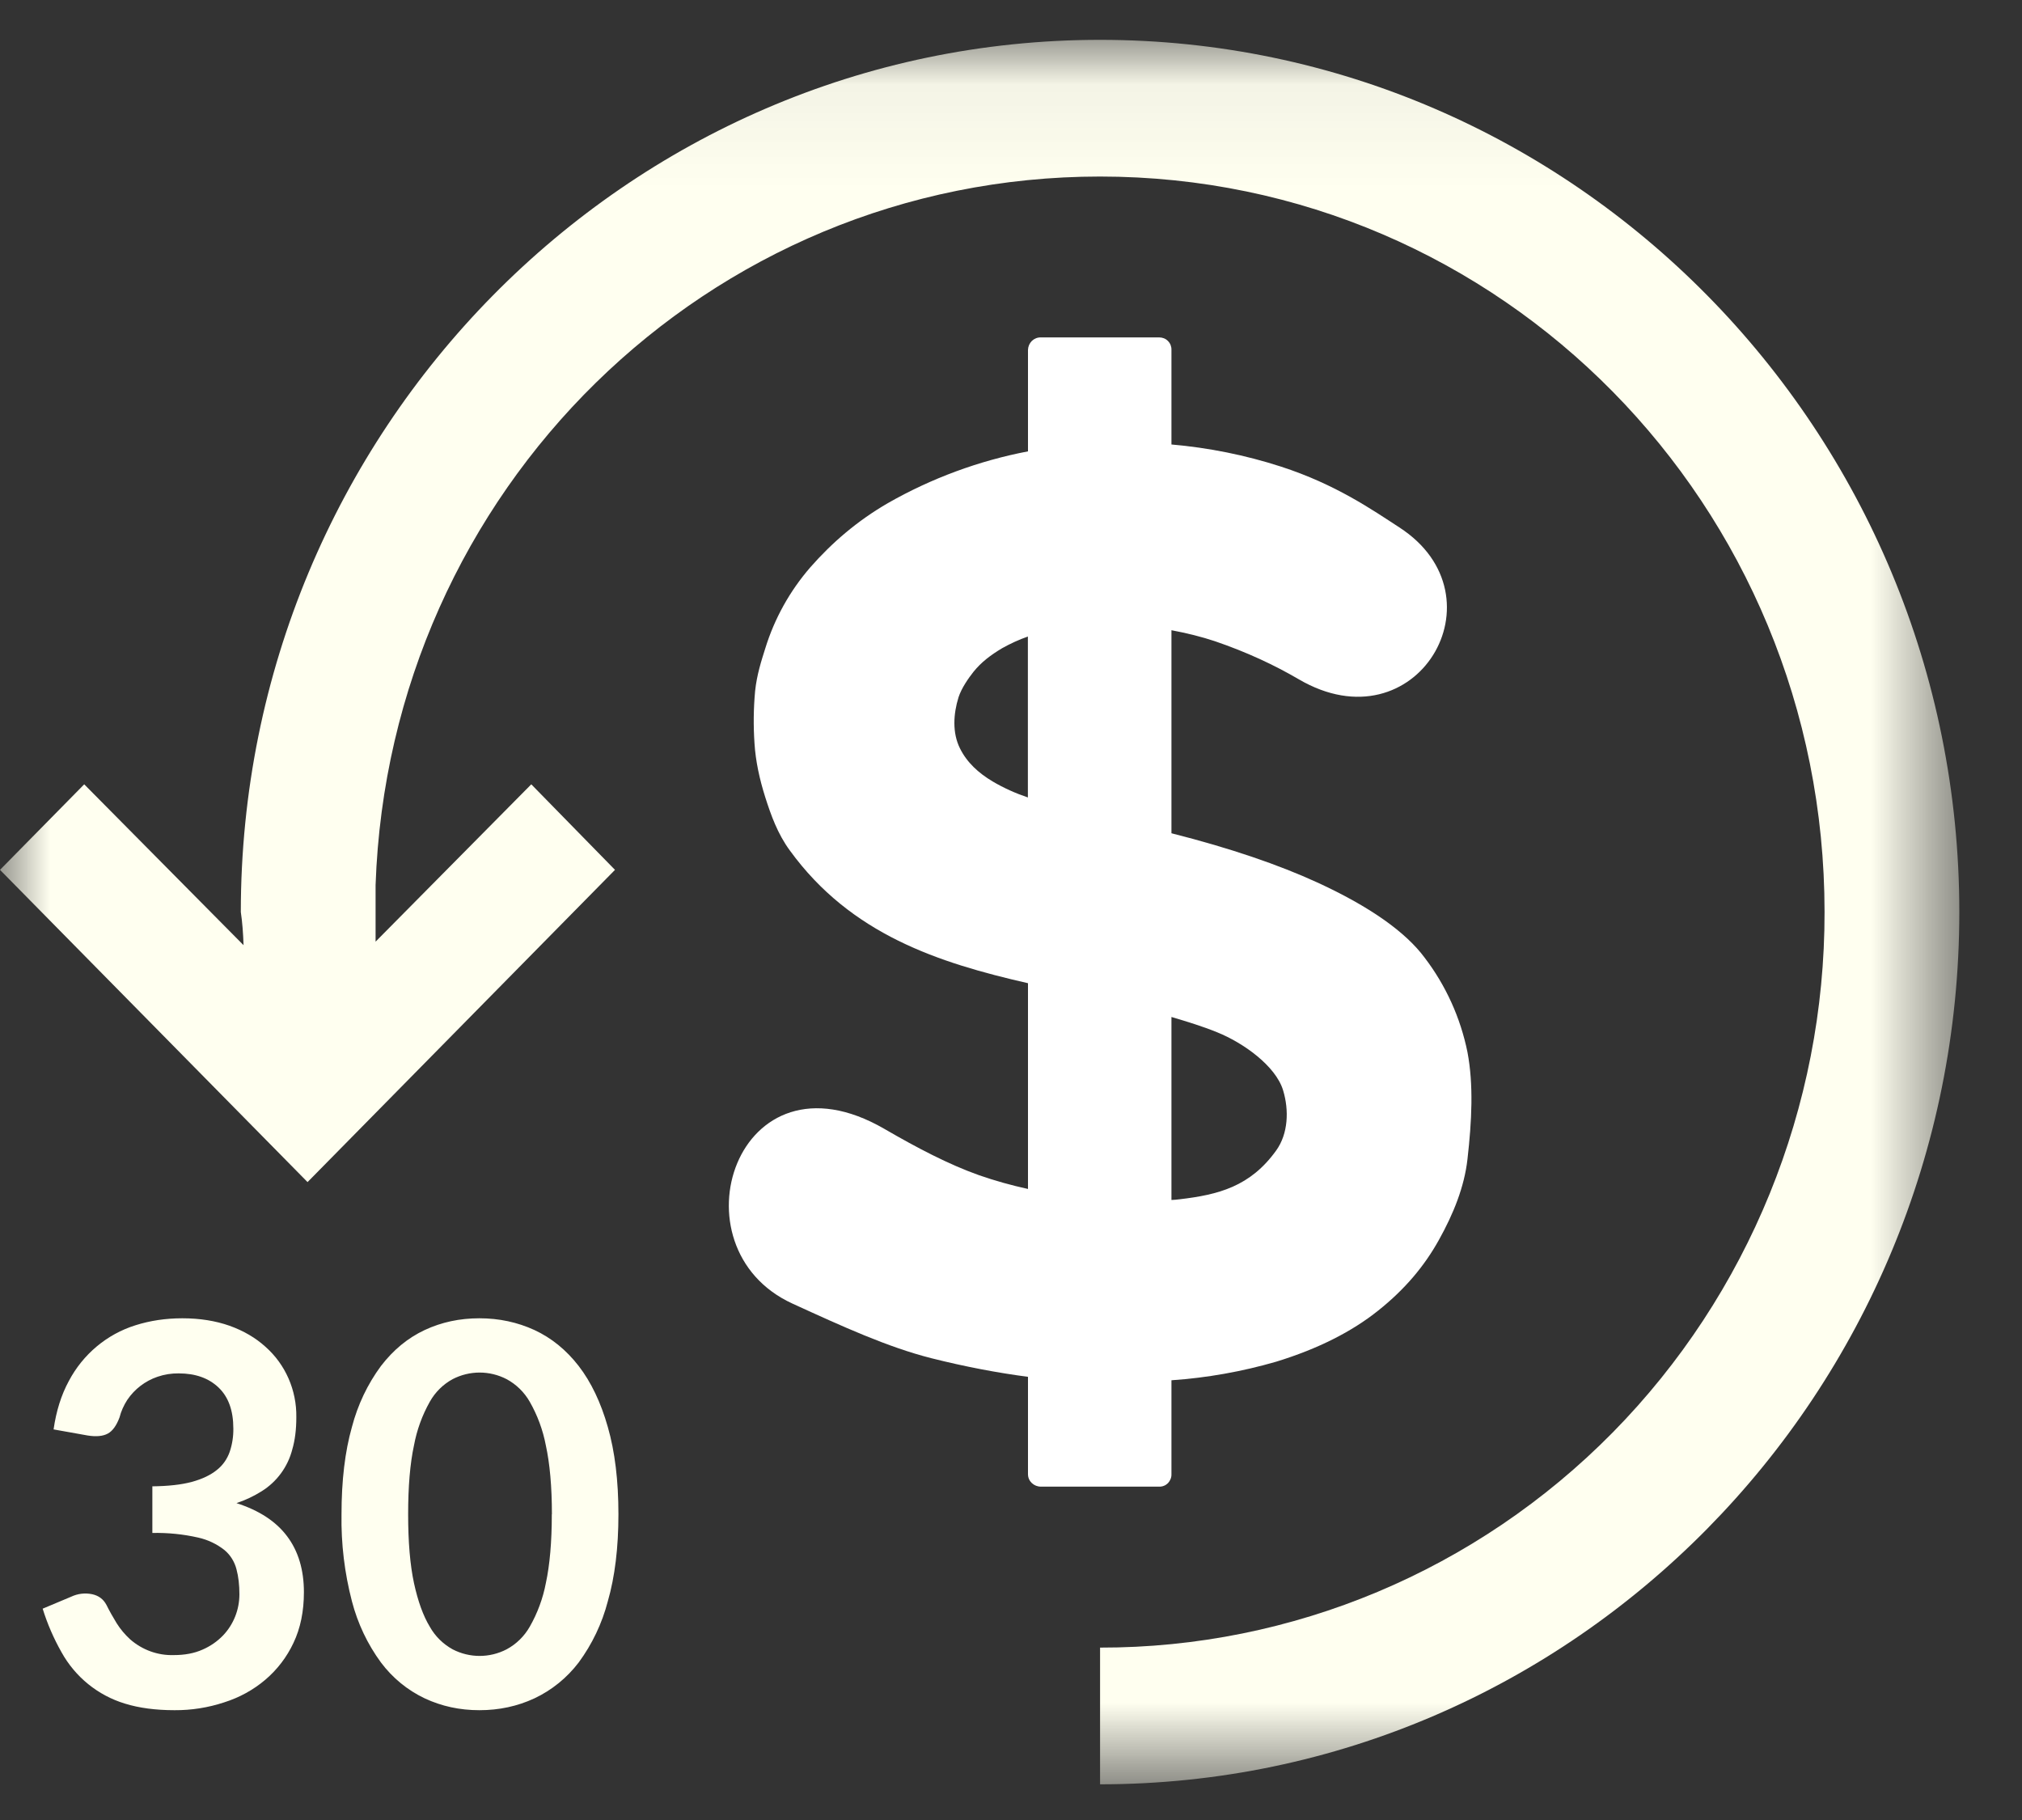 <?xml version="1.0" encoding="UTF-8"?>
<svg width="20px" height="18px" viewBox="0 0 20 18" version="1.1" xmlns="http://www.w3.org/2000/svg" xmlns:xlink="http://www.w3.org/1999/xlink">
    <rect x="0" y="0" width="20" height="18" fill="#333333" stroke="none"/>
    <!-- Generator: Sketch 55.2 (78181) - https://sketchapp.com -->
    <title>Group 31</title>
    <desc>Created with Sketch.</desc>
    <defs>
        <polygon id="path-1" points="0 0.058 19.38 0.058 19.38 17.311 0 17.311"></polygon>
        <polygon id="path-3" points="0 0.058 19.38 0.058 19.38 17.311 0 17.311"></polygon>
    </defs>
    <g id="Final-Edition" stroke="none" stroke-width="1" fill="none" fill-rule="evenodd">
        <g id="Desktop" transform="translate(-340, -410)">
            <g id="Group-8" transform="translate(340, 410)">
                <g id="money-back-guarantee">
                    <g id="Group-31">
                        <g id="b2c-homepage-intro__money-back">
                            <g id="Group" transform="translate(0, 0.336)">
                                <g id="Clipped">
                                    <mask id="mask-2" fill="white">
                                        <use xlink:href="#path-1"></use>
                                    </mask>
                                    <g id="a"></g>
                                    <path d="M11.587,9.722 C11.742,9.768 11.893,9.814 12.038,9.873 C12.297,9.977 12.617,10.205 12.691,10.446 C12.752,10.646 12.741,10.877 12.624,11.041 C12.367,11.4 12.05,11.48 11.668,11.525 C11.643,11.529 11.613,11.53 11.587,11.532 L11.587,9.722 L11.587,9.722 Z M10.167,5.958 L10.167,7.551 C10.046,7.51 9.929,7.458 9.819,7.393 C9.678,7.309 9.564,7.205 9.495,7.065 C9.418,6.911 9.43,6.724 9.481,6.56 C9.511,6.468 9.58,6.37 9.63,6.307 C9.706,6.213 9.798,6.143 9.912,6.075 C9.994,6.029 10.079,5.99 10.168,5.959 L10.167,5.958 Z M10.295,3.001 C10.262,3 10.23,3.013 10.206,3.036 C10.183,3.059 10.169,3.091 10.168,3.124 L10.168,4.128 C9.682,4.221 9.213,4.394 8.782,4.64 C8.478,4.816 8.227,5.033 8.014,5.276 C7.813,5.508 7.661,5.78 7.57,6.075 C7.53,6.201 7.486,6.338 7.469,6.498 C7.453,6.671 7.451,6.844 7.463,7.017 C7.474,7.191 7.512,7.368 7.57,7.551 C7.626,7.726 7.691,7.91 7.813,8.076 C8.416,8.906 9.283,9.186 10.168,9.388 L10.168,11.423 C10.004,11.387 9.842,11.342 9.684,11.287 C9.383,11.18 9.074,11.018 8.748,10.829 C7.288,9.983 6.629,12.003 7.839,12.557 C8.335,12.784 8.782,12.988 9.213,13.097 C9.547,13.181 9.865,13.241 10.168,13.281 L10.168,14.244 C10.168,14.314 10.227,14.367 10.295,14.367 L11.466,14.367 C11.499,14.368 11.53,14.355 11.553,14.332 C11.575,14.308 11.588,14.277 11.587,14.244 L11.587,13.315 C11.938,13.291 12.286,13.229 12.624,13.131 C13.037,13.004 13.372,12.834 13.633,12.625 C13.899,12.413 14.09,12.183 14.232,11.928 C14.377,11.668 14.484,11.402 14.515,11.129 C14.558,10.75 14.576,10.393 14.515,10.07 C14.446,9.73 14.301,9.41 14.091,9.135 C13.906,8.885 13.554,8.632 13.028,8.391 C12.656,8.22 12.173,8.053 11.587,7.905 L11.587,5.897 C11.742,5.926 11.886,5.962 12.018,6.006 C12.331,6.113 12.603,6.24 12.846,6.382 C14.01,7.063 14.895,5.562 13.841,4.88 C13.572,4.705 13.211,4.454 12.671,4.279 C12.319,4.165 11.955,4.092 11.587,4.06 L11.587,3.124 C11.588,3.092 11.576,3.06 11.553,3.037 C11.53,3.013 11.499,3.001 11.466,3.001 L10.295,3.001 Z" id="Shape" fill="#FFFFFF" fill-rule="nonzero" mask="url(#mask-2)"></path>
                                </g>
                                <g id="Clipped">
                                    <mask id="mask-4" fill="white">
                                        <use xlink:href="#path-3"></use>
                                    </mask>
                                    <g id="a"></g>
                                    <path d="M10.881,0.058 C6.195,0.058 2.382,3.927 2.382,8.684 C2.397,8.785 2.405,8.894 2.409,9.012 L0.833,7.421 L0,8.267 L3.042,11.355 L6.083,8.267 L5.255,7.421 L3.715,8.977 L3.715,8.417 C3.85,4.513 7.001,1.41 10.881,1.41 C14.848,1.41 18.047,4.658 18.047,8.684 C18.05,10.614 17.296,12.466 15.952,13.831 C14.607,15.196 12.783,15.962 10.881,15.959 L10.881,17.311 C15.569,17.311 19.38,13.441 19.38,8.684 C19.38,3.927 15.568,0.058 10.881,0.058 Z" id="Shape" fill="#FFFFF0" fill-rule="nonzero" mask="url(#mask-4)"></path>
                                </g>
                            </g>
                            <path d="M0.53,14.137 C0.556,13.955 0.606,13.796 0.681,13.658 C0.821,13.393 1.058,13.195 1.34,13.107 C1.485,13.061 1.639,13.038 1.804,13.038 C1.976,13.038 2.132,13.063 2.271,13.112 C2.41,13.162 2.528,13.231 2.626,13.32 C2.824,13.495 2.935,13.75 2.931,14.016 C2.931,14.137 2.918,14.243 2.891,14.335 C2.847,14.507 2.738,14.655 2.589,14.748 C2.511,14.797 2.427,14.837 2.339,14.866 C2.563,14.938 2.73,15.047 2.84,15.194 C2.95,15.34 3.006,15.525 3.006,15.747 C3.006,15.936 2.972,16.103 2.903,16.248 C2.837,16.389 2.741,16.514 2.623,16.614 C2.507,16.712 2.371,16.788 2.216,16.837 C2.058,16.889 1.893,16.915 1.727,16.914 C1.539,16.914 1.375,16.892 1.236,16.849 C0.969,16.768 0.744,16.586 0.608,16.34 C0.531,16.204 0.468,16.059 0.422,15.91 L0.703,15.792 C0.768,15.761 0.841,15.752 0.912,15.767 C0.976,15.781 1.023,15.816 1.053,15.873 C1.083,15.934 1.118,15.995 1.154,16.054 C1.191,16.113 1.236,16.166 1.287,16.213 C1.407,16.318 1.561,16.374 1.719,16.369 C1.828,16.369 1.922,16.351 2.003,16.315 C2.079,16.282 2.148,16.235 2.206,16.175 C2.31,16.066 2.368,15.92 2.368,15.768 C2.368,15.677 2.359,15.594 2.339,15.52 C2.32,15.446 2.279,15.379 2.22,15.33 C2.144,15.27 2.055,15.228 1.961,15.207 C1.812,15.173 1.66,15.158 1.507,15.161 L1.507,14.7 C1.664,14.698 1.794,14.684 1.897,14.656 C2.001,14.628 2.083,14.588 2.144,14.539 C2.203,14.493 2.247,14.43 2.272,14.359 C2.297,14.285 2.309,14.207 2.308,14.129 C2.308,13.95 2.259,13.815 2.161,13.722 C2.063,13.629 1.932,13.583 1.768,13.583 C1.697,13.582 1.626,13.593 1.559,13.616 C1.437,13.657 1.331,13.738 1.259,13.845 C1.224,13.899 1.198,13.957 1.182,14.019 C1.152,14.099 1.114,14.152 1.067,14.178 C1.019,14.204 0.953,14.211 0.866,14.197 L0.53,14.137 L0.53,14.137 Z M5.459,14.977 C5.459,14.701 5.438,14.474 5.399,14.295 C5.37,14.143 5.316,13.997 5.24,13.864 C5.186,13.769 5.106,13.691 5.011,13.64 C4.843,13.553 4.645,13.553 4.477,13.64 C4.383,13.691 4.304,13.769 4.251,13.864 C4.176,13.997 4.123,14.143 4.095,14.294 C4.056,14.474 4.037,14.701 4.037,14.976 C4.037,15.25 4.056,15.477 4.095,15.658 C4.134,15.837 4.186,15.981 4.251,16.088 C4.304,16.183 4.383,16.26 4.477,16.312 C4.645,16.399 4.843,16.399 5.011,16.312 C5.106,16.261 5.186,16.183 5.24,16.088 C5.316,15.955 5.37,15.809 5.399,15.658 C5.438,15.477 5.458,15.25 5.458,14.976 L5.459,14.977 Z M6.117,14.976 C6.117,15.306 6.082,15.594 6.012,15.837 C5.955,16.056 5.857,16.261 5.724,16.442 C5.608,16.594 5.458,16.716 5.286,16.797 C5.118,16.875 4.937,16.914 4.742,16.914 C4.547,16.914 4.368,16.875 4.201,16.797 C4.03,16.716 3.882,16.594 3.768,16.442 C3.635,16.261 3.538,16.056 3.481,15.837 C3.408,15.557 3.373,15.267 3.378,14.976 C3.378,14.643 3.412,14.356 3.481,14.113 C3.538,13.895 3.635,13.69 3.768,13.51 C3.891,13.35 4.034,13.232 4.201,13.154 C4.368,13.076 4.547,13.038 4.742,13.038 C4.937,13.038 5.118,13.077 5.286,13.154 C5.454,13.232 5.6,13.35 5.724,13.51 C5.846,13.668 5.943,13.87 6.012,14.113 C6.082,14.356 6.117,14.644 6.117,14.976 L6.117,14.976 Z" id="Shape" fill="#FFFFF0" fill-rule="nonzero"></path>
                        </g>
                    </g>
                </g>
            </g>
        </g>
    </g>
</svg>